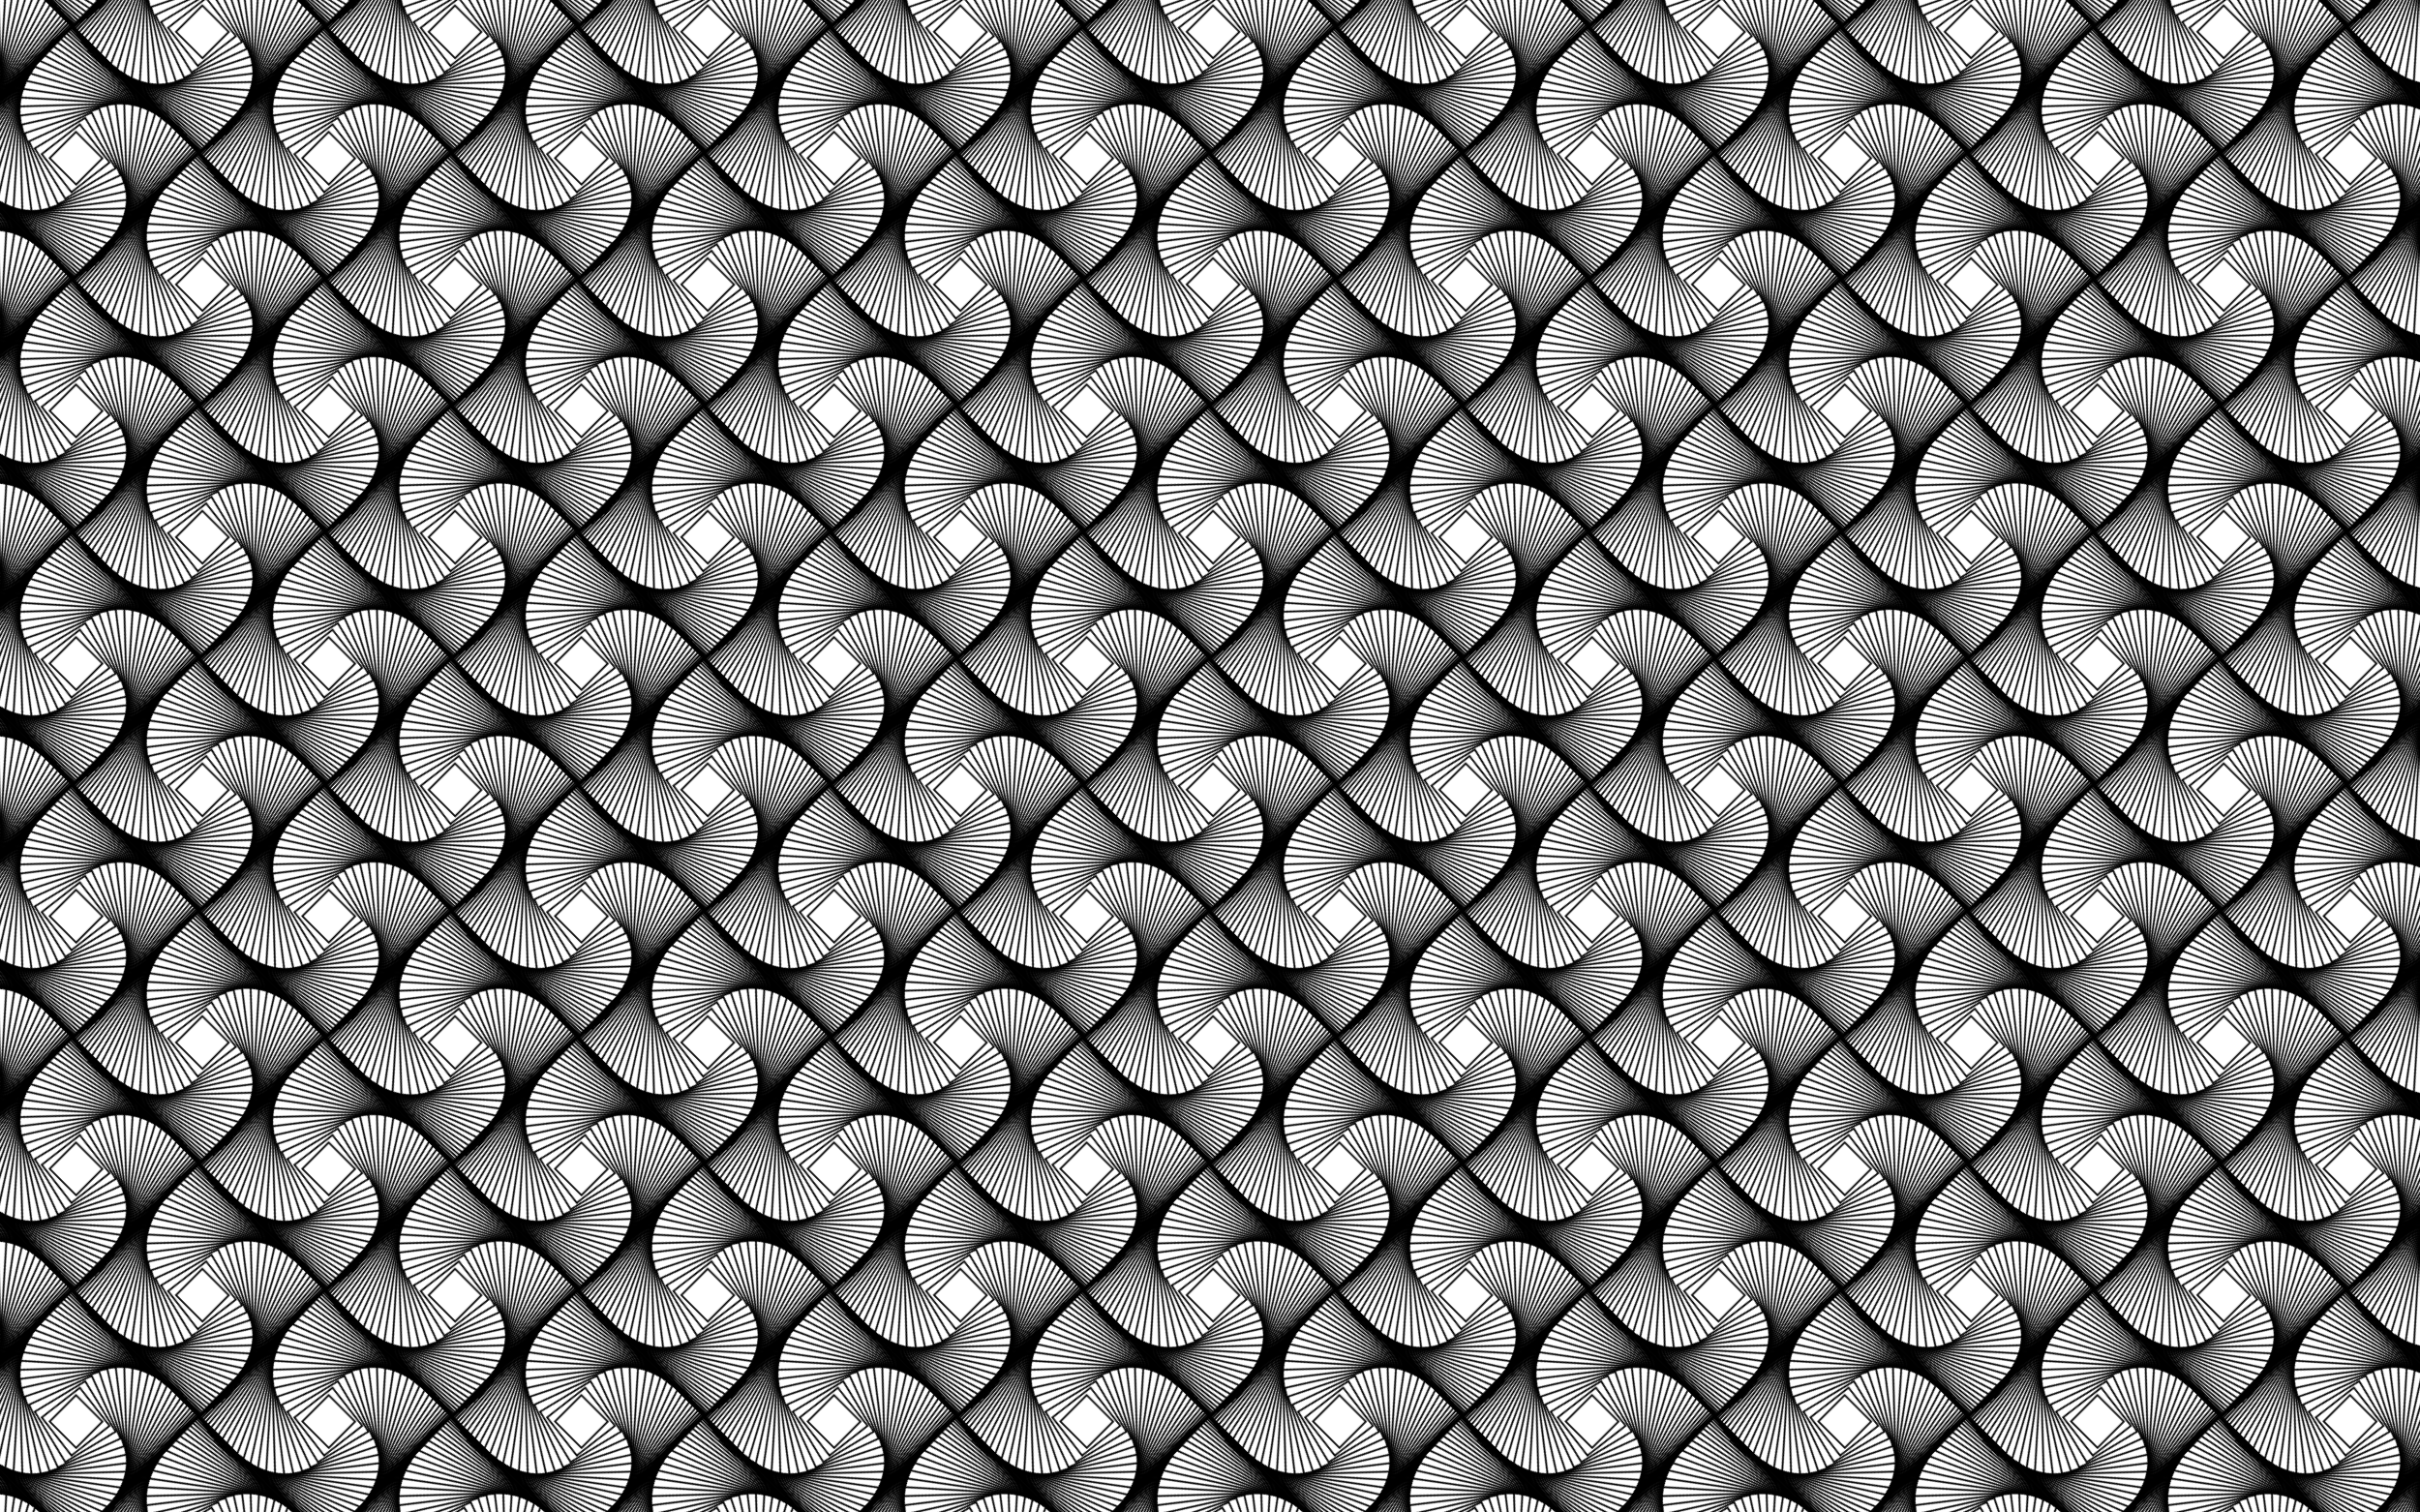 <svg xmlns="http://www.w3.org/2000/svg" xmlns:xlink="http://www.w3.org/1999/xlink" viewBox="0 0 2560 1600"><pattern width="189" height="189" patternUnits="userSpaceOnUse" id="a" viewBox="195.656 -384.661 189 189" overflow="visible"><g fill="none"><path d="M195.656-384.661h189v189h-189z"/><g stroke="#000" stroke-width="1.88" stroke-miterlimit="10"><path d="M574.042-71.162L449.447-4.287l-66.875-124.596 124.596-66.875z"/><path d="M576.318-63.49L441.63-2.574l-60.916-134.688 134.689-60.916z"/><path d="M577.865-56.014L434.062-1.572 379.62-145.375l143.803-54.442z"/><path d="M578.78-48.858L426.858-1.178l-47.68-151.923L531.1-200.78z"/><path d="M579.168-42.12L420.108-1.28 379.27-160.339l159.06-40.84z"/><path d="M579.135-35.878L413.885-1.765l-34.113-165.248 165.248-34.113z"/><path d="M578.785-30.195L408.244-2.525l-27.671-170.541 170.542-27.671z"/><path d="M578.22-25.117l-175 21.661-21.661-175 175-21.662z"/><path d="M577.532-20.676L398.84-4.465l-16.212-178.69 178.69-16.213z"/><path d="M576.803-16.896l-181.68 11.43-11.43-181.68 181.68-11.43z"/><path d="M576.105-13.79L392.076-6.388l-7.404-184.028 184.029-7.404z"/><path d="M575.499-11.37L389.706-7.167l-4.203-185.792 185.792-4.204z"/></g><g stroke="#000" stroke-width="1.88" stroke-miterlimit="10"><path d="M385.042-71.162L260.447-4.287l-66.875-124.596 124.596-66.875z"/><path d="M387.318-63.49L252.63-2.574l-60.916-134.688 134.689-60.916z"/><path d="M388.865-56.014L245.062-1.572 190.62-145.375l143.803-54.442z"/><path d="M389.78-48.858L237.858-1.178l-47.68-151.923L342.1-200.78z"/><path d="M390.168-42.12L231.108-1.28 190.27-160.339l159.06-40.84z"/><path d="M390.135-35.878L224.886-1.765l-34.113-165.248 165.249-34.113z"/><path d="M389.786-30.195L219.244-2.525l-27.671-170.541 170.542-27.671z"/><path d="M389.22-25.117l-175 21.661-21.661-175 175-21.662z"/><path d="M388.532-20.676L209.84-4.465l-16.212-178.69 178.691-16.213z"/><path d="M387.803-16.896l-181.68 11.43-11.43-181.68 181.68-11.43z"/><path d="M387.105-13.79L203.077-6.388l-7.405-184.028 184.029-7.404z"/><path d="M386.499-11.37L200.706-7.167l-4.203-185.792 185.792-4.204z"/><path d="M386.031-9.638l-187.019 1.88-1.88-187.019 187.02-1.88z"/><path d="M385.738-8.598l-187.741.472-.472-187.741 187.74-.472z"/></g><g stroke="#000" stroke-width="1.88" stroke-miterlimit="10"><path d="M196.042-71.162L71.447-4.287 4.572-128.883l124.595-66.875z"/><path d="M198.318-63.49L63.63-2.574 2.713-137.262l134.689-60.916z"/><path d="M199.865-56.014L56.062-1.572 1.62-145.375l143.803-54.442z"/><path d="M200.78-48.858L48.858-1.178 1.178-153.101 153.1-200.78z"/><path d="M201.168-42.12L42.108-1.28 1.27-160.339l159.06-40.84z"/><path d="M201.135-35.878L35.886-1.765 1.773-167.013l165.249-34.113z"/><path d="M200.786-30.195L30.244-2.525 2.573-173.065l170.542-27.671z"/><path d="M200.22-25.117l-175 21.661-21.661-175 175-21.662z"/><path d="M199.532-20.676L20.84-4.465 4.629-183.154l178.691-16.213z"/><path d="M198.803-16.896L17.123-5.466l-11.43-181.68 181.68-11.43z"/><path d="M198.105-13.79L14.077-6.388 6.672-190.415l184.029-7.404z"/><path d="M197.499-11.37L11.706-7.167 7.503-192.959l185.792-4.204z"/><path d="M197.031-9.638L10.012-7.758l-1.88-187.019 187.02-1.88z"/><path d="M196.738-8.598L8.996-8.126l-.472-187.741 187.74-.472z"/></g><g stroke="#000" stroke-width="1.88" stroke-miterlimit="10"><path d="M570.953-267.888l-113.577 72.079-72.079-113.578 113.577-72.078z"/><path d="M574.042-260.162l-124.595 66.874-66.875-124.595 124.596-66.875z"/><path d="M576.318-252.49L441.63-191.574l-60.916-134.688 134.689-60.916z"/><path d="M577.865-245.014l-143.803 54.442-54.442-143.803 143.803-54.442z"/><path d="M578.78-237.858l-151.922 47.68-47.68-151.923L531.1-389.78z"/><path d="M579.168-231.12l-159.06 40.84-40.839-159.059 159.06-40.84z"/><path d="M579.135-224.878l-165.249 34.113-34.113-165.248 165.248-34.113z"/><path d="M578.785-219.195l-170.541 27.67-27.671-170.541 170.542-27.671z"/><path d="M578.22-214.117l-175 21.661-21.661-175 175-21.662z"/><path d="M577.532-209.676L398.84-193.464l-16.212-178.692 178.69-16.212z"/><path d="M576.803-205.896l-181.68 11.43-11.43-181.68 181.68-11.43z"/><path d="M576.105-202.79l-184.029 7.403-7.404-184.028 184.029-7.404z"/><path d="M575.499-200.37l-185.793 4.203-4.203-185.792 185.792-4.204z"/></g><g stroke="#000" stroke-width="1.88" stroke-miterlimit="10"><path d="M310.004-304.4v39.476h-39.476V-304.4z"/><path d="M318.377-307.108l-6.279 50.732-50.731-6.28 6.28-50.73z"/><path d="M327.213-307.982l-14.883 60.481-60.481-14.882 14.882-60.482z"/><path d="M336.136-307.108l-25.324 68.443-68.443-25.323 25.323-68.444z"/><path d="M344.828-304.631l-37.116 74.456-74.457-37.116 37.117-74.456z"/><path d="M353.035-300.74l-49.798 78.469-78.47-49.798 49.799-78.47z"/><path d="M360.562-295.652l-62.945 80.52-80.52-62.946 62.945-80.52z"/><path d="M367.275-289.596l-76.184 80.72-80.72-76.184 76.183-80.72z"/><path d="M373.093-282.804l-89.199 79.239-79.238-89.199 89.198-79.238z"/><path d="M377.983-275.498l-101.73 76.28-76.28-101.729 101.73-76.28z"/><path d="M381.953-267.888l-113.577 72.079-72.079-113.578 113.577-72.078z"/><path d="M385.042-260.162l-124.595 66.874-66.875-124.595 124.596-66.875z"/><path d="M387.318-252.49L252.63-191.574l-60.916-134.688 134.689-60.916z"/><path d="M388.865-245.014l-143.803 54.442-54.442-143.803 143.803-54.442z"/><path d="M389.78-237.858l-151.922 47.68-47.68-151.923L342.1-389.78z"/><path d="M390.168-231.12l-159.06 40.84-40.839-159.059 159.06-40.84z"/><path d="M390.135-224.878l-165.249 34.113-34.113-165.248 165.249-34.113z"/><path d="M389.786-219.195l-170.542 27.67-27.671-170.541 170.542-27.671z"/><path d="M389.22-214.117l-175 21.661-21.661-175 175-21.662z"/><path d="M388.532-209.676L209.84-193.464l-16.212-178.692 178.691-16.212z"/><path d="M387.803-205.896l-181.68 11.43-11.43-181.68 181.68-11.43z"/><path d="M387.105-202.79l-184.028 7.403-7.405-184.028 184.029-7.404z"/><path d="M386.499-200.37l-185.793 4.203-4.203-185.792 185.792-4.204z"/><path d="M386.031-198.638l-187.019 1.88-1.88-187.019 187.02-1.88z"/><path d="M385.738-197.598l-187.741.472-.472-187.741 187.74-.472z"/></g><g stroke="#000" stroke-width="1.88" stroke-miterlimit="10"><path d="M196.042-260.162L71.447-193.288 4.572-317.882l124.595-66.875z"/><path d="M198.318-252.49L63.63-191.574 2.713-326.262l134.689-60.916z"/><path d="M199.865-245.014L56.062-190.572 1.62-334.375l143.803-54.442z"/><path d="M200.78-237.858l-151.922 47.68-47.68-151.923L153.1-389.78z"/><path d="M201.168-231.12l-159.06 40.84L1.27-349.339l159.06-40.84z"/><path d="M201.135-224.878L35.886-190.765 1.773-356.013l165.249-34.113z"/><path d="M200.786-219.195l-170.542 27.67L2.573-362.066l170.542-27.671z"/><path d="M200.22-214.117l-175 21.661-21.661-175 175-21.662z"/><path d="M199.532-209.676L20.84-193.464 4.629-372.156l178.691-16.212z"/><path d="M198.803-205.896l-181.68 11.43-11.43-181.68 181.68-11.43z"/><path d="M198.105-202.79l-184.028 7.403-7.405-184.028 184.029-7.404z"/><path d="M197.499-200.37l-185.793 4.203-4.203-185.792 185.792-4.204z"/><path d="M197.031-198.638l-187.019 1.88-1.88-187.019 187.02-1.88z"/><path d="M196.738-197.598l-187.741.472-.472-187.741 187.74-.472z"/></g><g stroke="#000" stroke-width="1.88" stroke-miterlimit="10"><path d="M570.953-456.888l-113.577 72.079-72.079-113.577 113.577-72.079z"/><path d="M574.042-449.162l-124.595 66.874-66.875-124.595 124.596-66.875z"/><path d="M576.318-441.49L441.63-380.574l-60.916-134.688 134.689-60.916z"/><path d="M577.865-434.014l-143.803 54.442-54.442-143.803 143.803-54.442z"/><path d="M578.78-426.858l-151.922 47.68-47.68-151.923L531.1-578.78z"/><path d="M579.168-420.12l-159.06 40.84-40.839-159.059 159.06-40.84z"/><path d="M579.135-413.878l-165.249 34.113-34.113-165.248 165.248-34.113z"/><path d="M578.785-408.195l-170.541 27.67-27.671-170.542 170.542-27.67z"/><path d="M578.22-403.117l-175 21.661-21.661-175 175-21.662z"/><path d="M577.532-398.676L398.84-382.464l-16.212-178.692 178.69-16.212z"/><path d="M576.803-394.896l-181.68 11.43-11.43-181.68 181.68-11.43z"/><path d="M576.105-391.79l-184.029 7.403-7.404-184.028 184.029-7.404z"/><path d="M575.499-389.37l-185.793 4.204-4.203-185.793 185.792-4.204z"/></g><g stroke="#000" stroke-width="1.88" stroke-miterlimit="10"><path d="M381.953-456.888l-113.577 72.079-72.079-113.577 113.577-72.079z"/><path d="M385.042-449.162l-124.595 66.874-66.875-124.595 124.596-66.875z"/><path d="M387.318-441.49L252.63-380.574l-60.916-134.688 134.689-60.916z"/><path d="M388.865-434.014l-143.803 54.442-54.442-143.803 143.803-54.442z"/><path d="M389.78-426.858l-151.922 47.68-47.68-151.923L342.1-578.78z"/><path d="M390.168-420.12l-159.06 40.84-40.839-159.059 159.06-40.84z"/><path d="M390.135-413.878l-165.249 34.113-34.113-165.248 165.249-34.113z"/><path d="M389.786-408.195l-170.542 27.67-27.671-170.542 170.542-27.67z"/><path d="M389.22-403.117l-175 21.661-21.661-175 175-21.662z"/><path d="M388.532-398.676L209.84-382.464l-16.212-178.692 178.691-16.212z"/><path d="M387.803-394.896l-181.68 11.43-11.43-181.68 181.68-11.43z"/><path d="M387.105-391.79l-184.028 7.403-7.405-184.028 184.029-7.404z"/><path d="M386.499-389.37l-185.793 4.204-4.203-185.793 185.792-4.204z"/></g><g stroke="#000" stroke-width="1.88" stroke-miterlimit="10"><path d="M196.042-449.162L71.447-382.288 4.572-506.883l124.595-66.875z"/><path d="M198.318-441.49L63.63-380.574 2.713-515.262l134.689-60.916z"/><path d="M199.865-434.014L56.062-379.572 1.62-523.375l143.803-54.442z"/><path d="M200.78-426.858l-151.922 47.68-47.68-151.923L153.1-578.78z"/><path d="M201.168-420.12l-159.06 40.84L1.27-538.339l159.06-40.84z"/><path d="M201.135-413.878L35.886-379.765 1.773-545.013l165.249-34.113z"/><path d="M200.786-408.195l-170.542 27.67L2.573-551.067l170.542-27.67z"/><path d="M200.22-403.117l-175 21.661-21.661-175 175-21.662z"/><path d="M199.532-398.676L20.84-382.464 4.629-561.157l178.691-16.212z"/><path d="M198.803-394.896l-181.68 11.43-11.43-181.68 181.68-11.43z"/><path d="M198.105-391.79l-184.028 7.403-7.405-184.028 184.029-7.404z"/><path d="M197.499-389.37l-185.793 4.204L7.503-570.96l185.792-4.204z"/></g></g></pattern><pattern id="b" xlink:href="#a" patternTransform="rotate(-45.001 -6466.238 -6188.423)"/><path fill="url(#b)" d="M0 0h2560v1600H0z"/></svg>